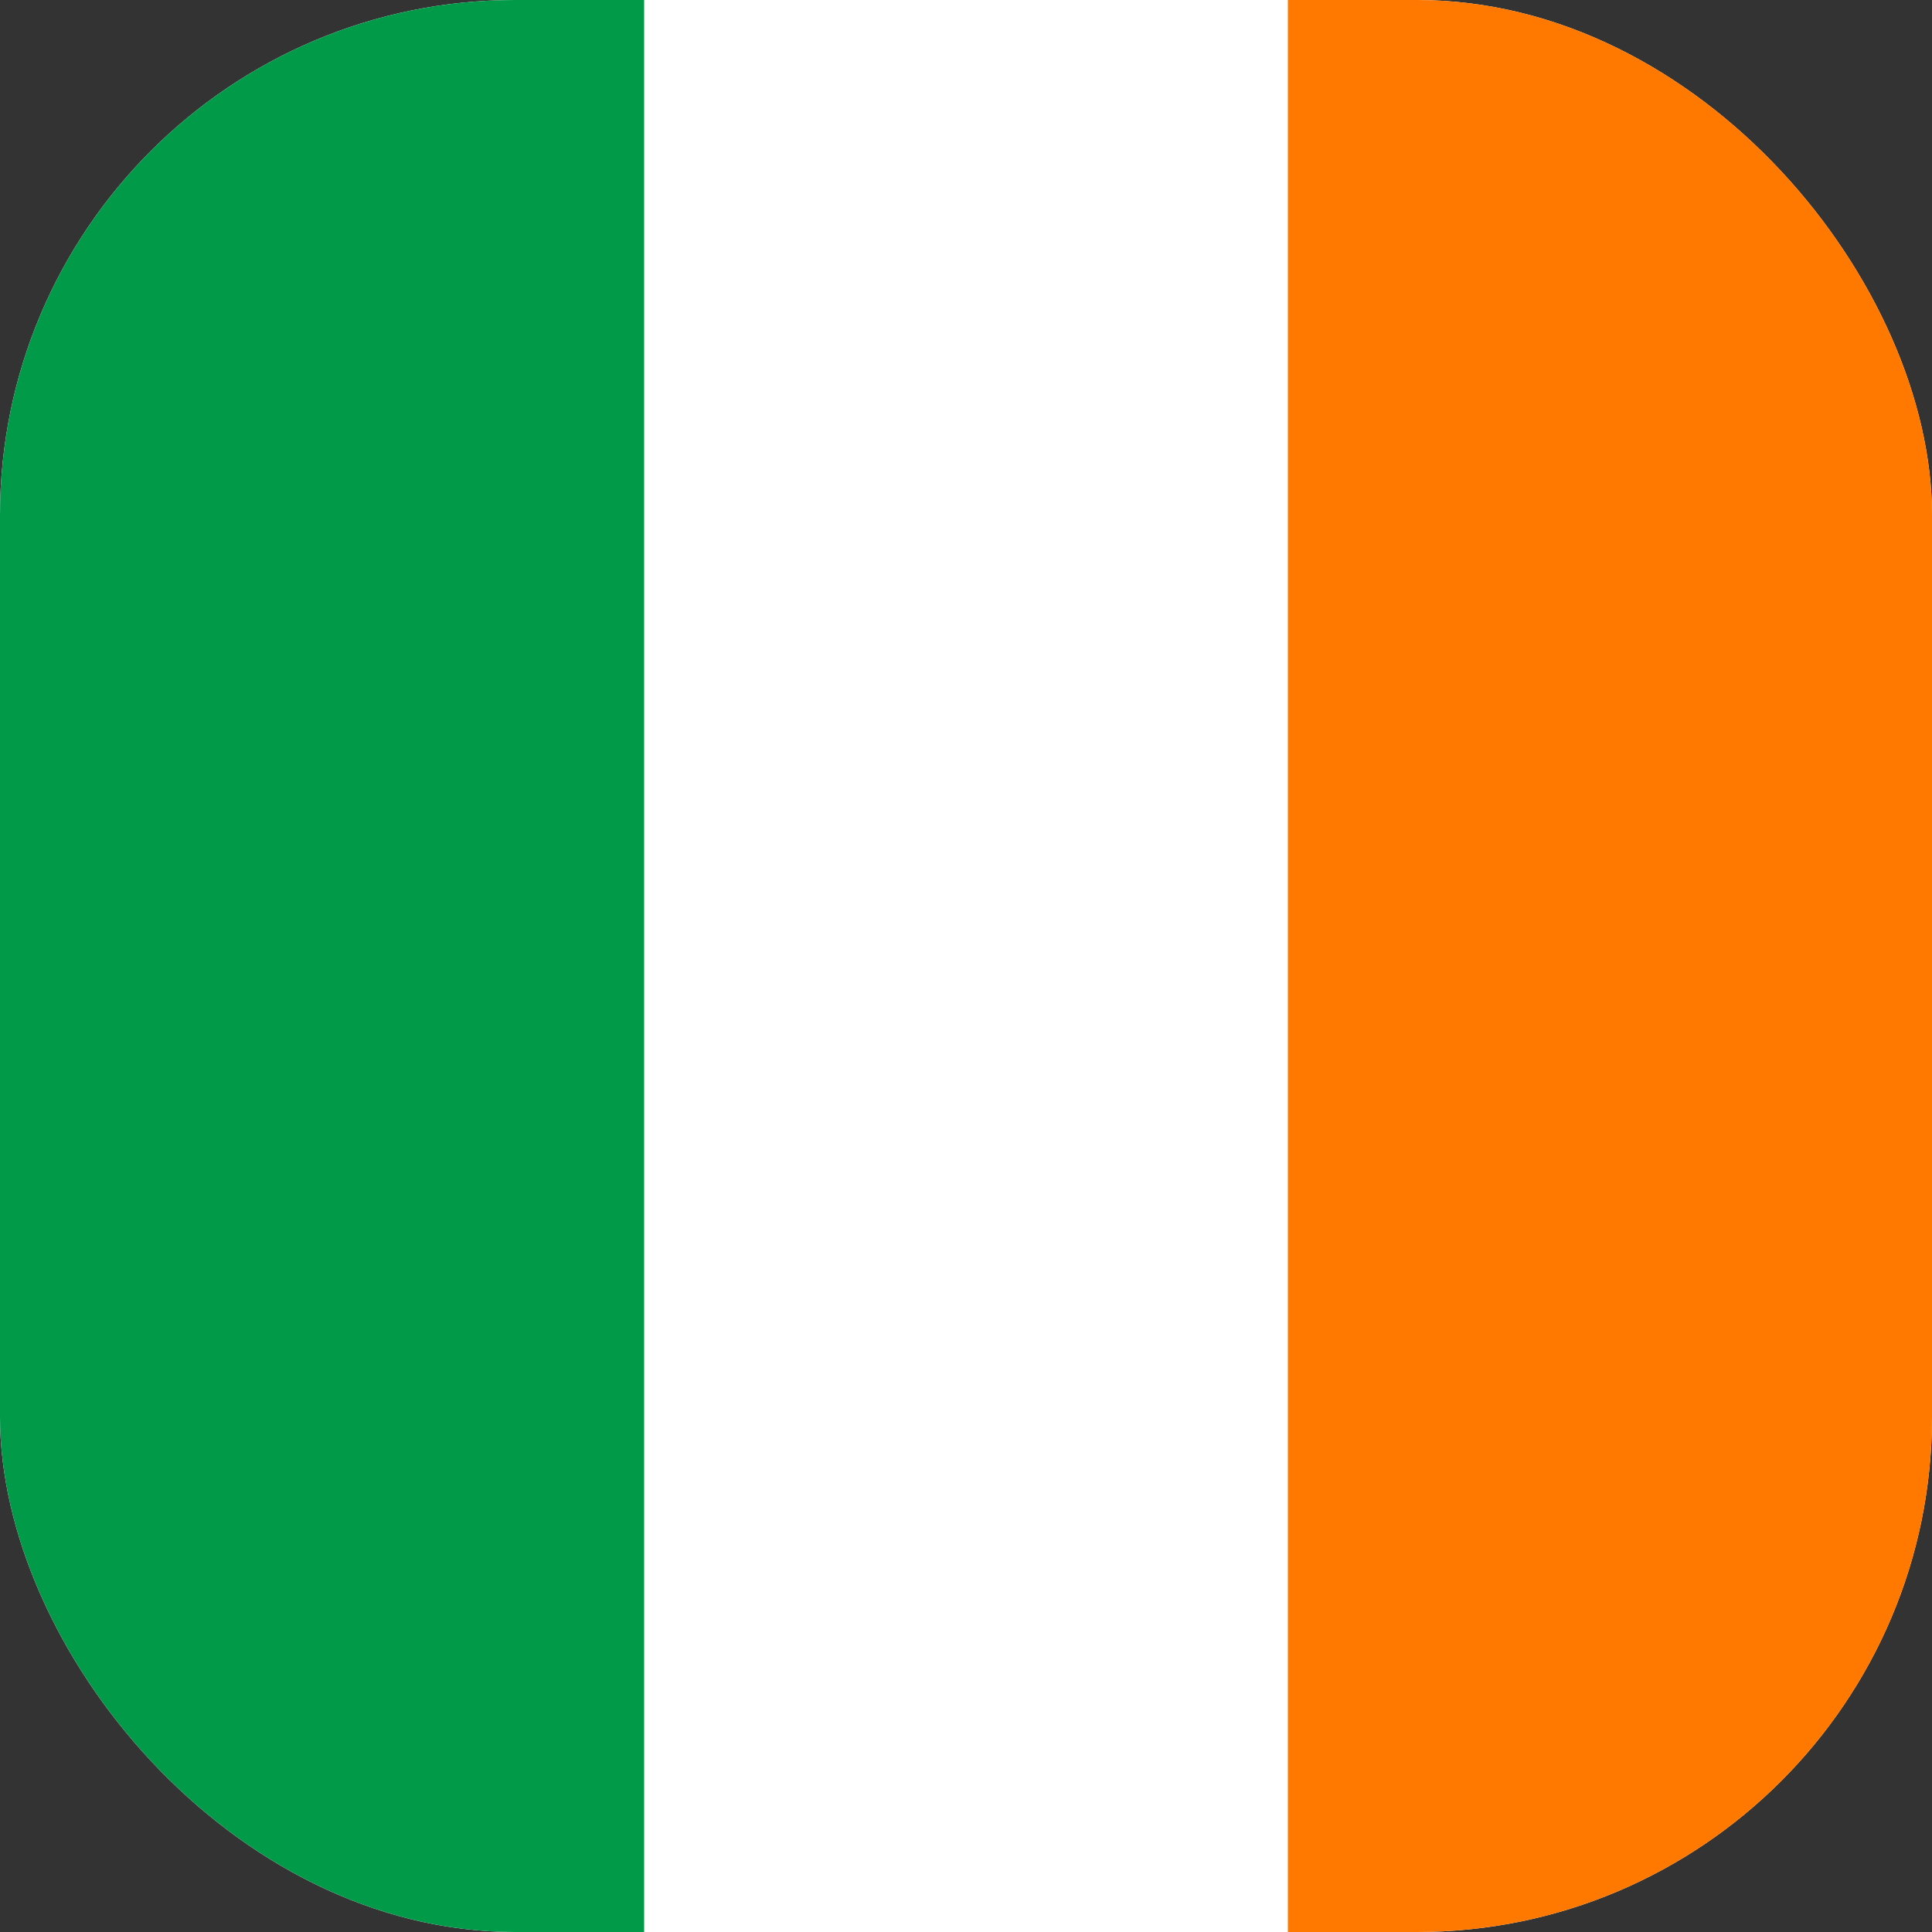 <svg width="30" height="30" viewBox="0 0 30 30" fill="none" xmlns="http://www.w3.org/2000/svg">
<rect x="0" y="0" width="30" height="30" fill="#333333" stroke="none"/>
<g clip-path="url(#clip0_1539_18438)">
<g clip-path="url(#clip1_1539_18438)">
<path fill-rule="evenodd" clip-rule="evenodd" d="M0 0H30V30H0V0Z" fill="white"/>
<path fill-rule="evenodd" clip-rule="evenodd" d="M0 0H10.002V30H0V0Z" fill="#009A49"/>
<path fill-rule="evenodd" clip-rule="evenodd" d="M19.998 0H30V30H19.998V0Z" fill="#FF7900"/>
</g>
</g>
<defs>
<clipPath id="clip0_1539_18438">
<rect width="30" height="30" rx="8" fill="white"/>
</clipPath>
<clipPath id="clip1_1539_18438">
<rect width="30" height="30" fill="white"/>
</clipPath>
</defs>
</svg>
